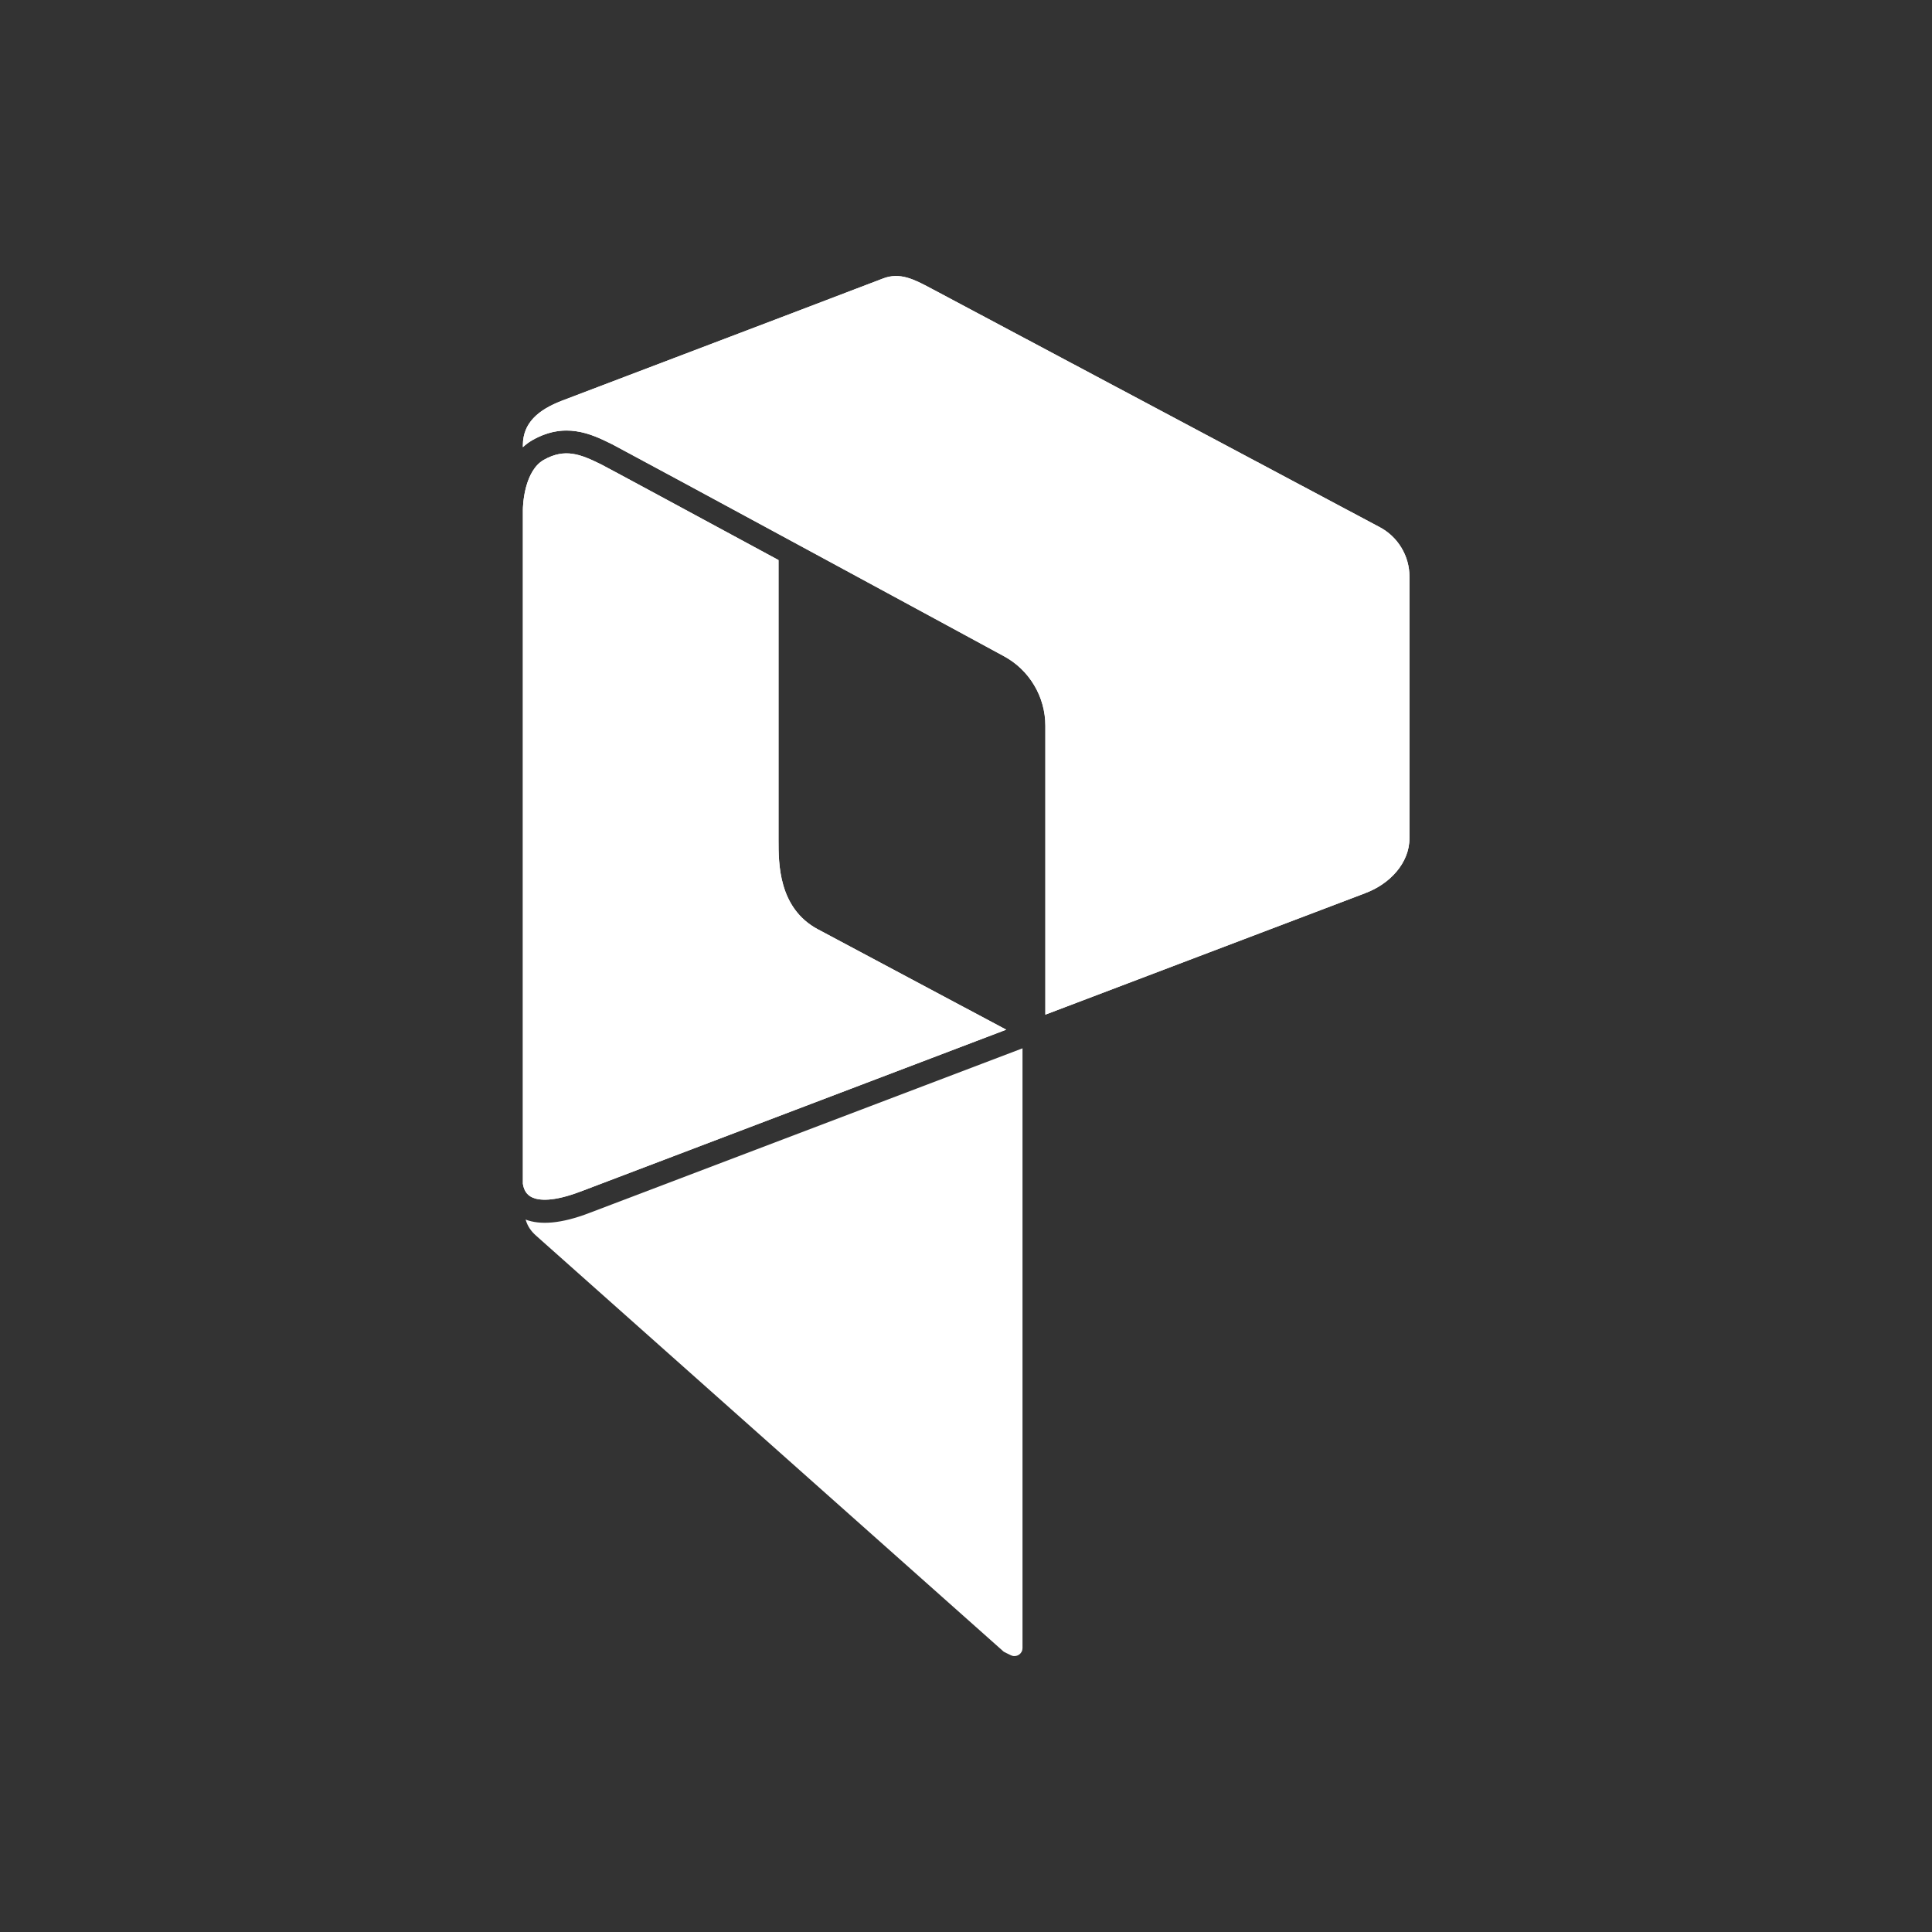 <svg width="28" height="28" viewBox="0 0 28 28" fill="none" xmlns="http://www.w3.org/2000/svg">
<rect x="0" y="0" width="28" height="28" fill="#333333" stroke="none"/>
<path d="M7.582 17.176L7.581 17.176L7.581 17.172C7.58 17.17 7.58 17.166 7.579 17.161L7.578 17.157V7.387C7.578 7.371 7.58 7.225 7.623 7.062C7.668 6.894 7.748 6.742 7.877 6.667C8.04 6.574 8.174 6.559 8.298 6.577C8.43 6.596 8.559 6.655 8.712 6.73C8.858 6.806 10.035 7.442 11.283 8.117V12.173C11.283 12.345 11.283 12.591 11.352 12.828C11.422 13.072 11.566 13.315 11.855 13.469L14.583 14.923L12.54 15.7C11.203 16.208 9.577 16.826 8.424 17.265L8.423 17.265C8.015 17.422 7.811 17.398 7.716 17.355C7.628 17.316 7.595 17.242 7.582 17.177L7.582 17.176Z" fill="white"/>
<path fill-rule="evenodd" clip-rule="evenodd" d="M12.54 15.7L14.583 14.923L11.855 13.469C11.566 13.315 11.422 13.072 11.352 12.828C11.283 12.591 11.283 12.345 11.283 12.173V8.117C10.035 7.442 8.858 6.806 8.712 6.73C8.559 6.655 8.43 6.596 8.298 6.577C8.174 6.559 8.04 6.574 7.877 6.667C7.748 6.742 7.668 6.894 7.623 7.062C7.58 7.225 7.578 7.371 7.578 7.387V17.157L7.579 17.161C7.58 17.166 7.58 17.17 7.581 17.172L7.581 17.176L7.582 17.176L7.582 17.177C7.595 17.242 7.628 17.316 7.716 17.355C7.811 17.398 8.015 17.422 8.423 17.265L8.424 17.265C9.577 16.826 11.203 16.208 12.54 15.7ZM8.353 17.079C9.507 16.64 11.132 16.022 12.469 15.513L14.102 14.893L11.762 13.645C11.414 13.459 11.241 13.165 11.16 12.884C11.083 12.617 11.083 12.347 11.083 12.177V8.235C9.877 7.583 8.767 6.983 8.622 6.908C8.468 6.832 8.366 6.788 8.269 6.774C8.19 6.763 8.101 6.769 7.977 6.84C7.916 6.875 7.856 6.963 7.816 7.113C7.779 7.253 7.777 7.379 7.777 7.387V17.139C7.781 17.154 7.784 17.162 7.787 17.166C7.788 17.167 7.789 17.168 7.79 17.169C7.791 17.17 7.793 17.172 7.798 17.174C7.821 17.184 7.963 17.229 8.352 17.079L8.353 17.079Z" fill="white"/>
<path d="M12.795 4.037C13.043 3.94 13.249 4.05 13.491 4.178L19.996 7.64C20.126 7.709 20.235 7.812 20.311 7.939C20.387 8.065 20.427 8.21 20.427 8.357V12.149C20.427 12.508 20.141 12.813 19.786 12.944L19.785 12.945L15.15 14.705V10.518C15.15 10.311 15.094 10.108 14.988 9.931C14.882 9.753 14.731 9.608 14.549 9.51L13.705 9.052C13.197 8.777 12.516 8.408 11.826 8.034C10.447 7.287 9.024 6.518 8.867 6.436L8.864 6.435C8.713 6.36 8.54 6.277 8.349 6.25C8.15 6.22 7.941 6.251 7.714 6.38C7.663 6.409 7.618 6.443 7.578 6.481V6.451C7.578 6.133 7.797 5.939 8.147 5.806C8.246 5.768 8.604 5.632 9.08 5.451C10.374 4.959 12.546 4.134 12.795 4.037Z" fill="white"/>
<path fill-rule="evenodd" clip-rule="evenodd" d="M13.397 4.354C13.14 4.217 13.018 4.164 12.867 4.223C12.617 4.32 10.448 5.144 9.154 5.636L9.151 5.637C8.675 5.818 8.317 5.954 8.218 5.992C8.171 6.01 8.129 6.028 8.091 6.047C8.188 6.036 8.284 6.039 8.378 6.052C8.604 6.085 8.803 6.182 8.953 6.256L8.954 6.257L8.958 6.259C9.118 6.342 10.543 7.113 11.921 7.859C12.611 8.233 13.292 8.602 13.8 8.877L14.644 9.334C14.857 9.45 15.035 9.621 15.159 9.829C15.284 10.037 15.349 10.275 15.349 10.518V14.416L19.715 12.758L19.716 12.757L19.717 12.757C20.023 12.644 20.228 12.397 20.228 12.149V8.357C20.228 8.246 20.197 8.137 20.14 8.041C20.083 7.946 20.001 7.868 19.902 7.816L13.397 4.354ZM19.996 7.64C20.126 7.709 20.235 7.812 20.311 7.939C20.387 8.065 20.427 8.21 20.427 8.357V12.149C20.427 12.508 20.141 12.813 19.786 12.944L19.785 12.945L15.15 14.705V10.518C15.15 10.311 15.094 10.108 14.988 9.931C14.882 9.753 14.731 9.608 14.549 9.51L13.705 9.052C13.197 8.777 12.516 8.408 11.826 8.034C10.447 7.287 9.024 6.518 8.867 6.436L8.864 6.435C8.713 6.36 8.54 6.277 8.349 6.25C8.174 6.224 7.989 6.245 7.792 6.339C7.767 6.352 7.74 6.365 7.714 6.38C7.677 6.402 7.643 6.425 7.612 6.451C7.6 6.461 7.589 6.471 7.578 6.481V6.451C7.578 6.366 7.594 6.29 7.623 6.222C7.627 6.213 7.631 6.204 7.635 6.196C7.722 6.022 7.903 5.899 8.147 5.806C8.246 5.768 8.604 5.632 9.08 5.451L9.08 5.451C10.374 4.959 12.546 4.134 12.795 4.037C13.043 3.94 13.249 4.05 13.491 4.178L19.996 7.64Z" fill="white"/>
<path d="M7.621 17.686C7.619 17.682 7.618 17.679 7.617 17.675C7.828 17.755 8.13 17.738 8.547 17.577L8.547 17.577L14.819 15.193V23.884C14.819 23.903 14.815 23.922 14.806 23.939C14.797 23.955 14.784 23.97 14.769 23.98C14.753 23.991 14.735 23.998 14.717 24C14.698 24.003 14.679 24.001 14.662 23.994C14.661 23.994 14.659 23.993 14.656 23.991L14.647 23.988L14.638 23.983C14.623 23.976 14.607 23.968 14.59 23.96C14.574 23.951 14.559 23.944 14.547 23.938L14.547 23.938L7.77 17.909C7.693 17.841 7.648 17.771 7.621 17.686Z" fill="white"/>
<path d="M8.087 17.901C8.496 17.811 8.732 17.712 9.157 17.558L14.652 15.469C14.652 15.469 14.652 15.469 14.641 23.726C13.129 22.376 14.641 23.726 8.087 17.901Z" fill="white"/>
</svg>
